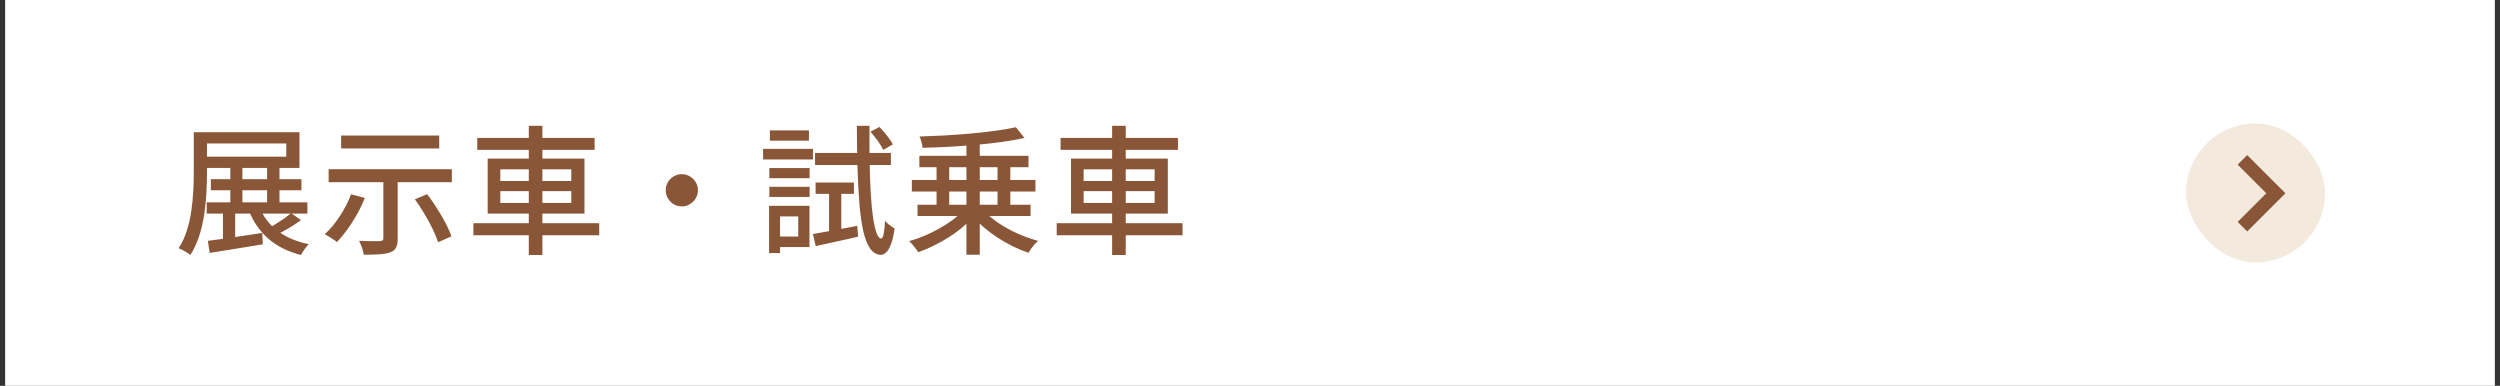 <svg width="324" height="50" viewBox="0 0 324 50" fill="none" xmlns="http://www.w3.org/2000/svg">
<rect x="0" y="0" width="324" height="50" fill="#333333" stroke="none"/>
<rect width="322.667" height="50" transform="translate(0.667)" fill="white"/>
<path d="M27.328 23.22H39.065V24.66H27.328V23.22ZM26.788 26.226H39.839V27.684H26.788V26.226ZM29.849 21.564H31.415V26.946H29.849V21.564ZM28.895 26.748H30.479V31.482H28.895V26.748ZM34.618 21.564H36.221V26.91H34.618V21.564ZM25.114 17.136H26.825V22.446C26.825 23.214 26.8 24.06 26.753 24.984C26.704 25.896 26.608 26.832 26.465 27.792C26.32 28.752 26.105 29.682 25.817 30.582C25.529 31.482 25.145 32.304 24.665 33.048C24.556 32.952 24.407 32.844 24.215 32.724C24.035 32.616 23.849 32.508 23.657 32.4C23.465 32.304 23.297 32.226 23.152 32.166C23.608 31.47 23.962 30.708 24.215 29.88C24.479 29.052 24.671 28.206 24.791 27.342C24.922 26.466 25.006 25.614 25.043 24.786C25.09 23.946 25.114 23.166 25.114 22.446V17.136ZM26.14 17.136H38.812V21.762H26.14V20.304H37.102V18.594H26.14V17.136ZM26.933 31.212C27.52 31.14 28.198 31.05 28.966 30.942C29.735 30.834 30.544 30.714 31.396 30.582C32.261 30.45 33.124 30.318 33.989 30.186L34.06 31.662C32.861 31.866 31.648 32.064 30.424 32.256C29.201 32.448 28.12 32.622 27.184 32.778L26.933 31.212ZM33.611 26.82C34.114 28.068 34.907 29.106 35.986 29.934C37.078 30.75 38.422 31.32 40.019 31.644C39.839 31.812 39.653 32.034 39.461 32.31C39.269 32.586 39.118 32.832 39.011 33.048C37.306 32.616 35.891 31.908 34.763 30.924C33.635 29.928 32.776 28.668 32.188 27.144L33.611 26.82ZM37.733 27.63L39.011 28.53C38.519 28.89 37.978 29.244 37.391 29.592C36.803 29.928 36.269 30.216 35.788 30.456L34.691 29.628C35.014 29.46 35.362 29.262 35.734 29.034C36.106 28.806 36.467 28.572 36.815 28.332C37.163 28.08 37.468 27.846 37.733 27.63ZM49.684 22.842H51.538V30.924C51.538 31.428 51.467 31.818 51.322 32.094C51.191 32.37 50.938 32.574 50.566 32.706C50.206 32.838 49.745 32.922 49.181 32.958C48.617 32.994 47.938 33.012 47.147 33.012C47.111 32.748 47.032 32.442 46.913 32.094C46.792 31.758 46.666 31.464 46.535 31.212C46.919 31.224 47.291 31.236 47.651 31.248C48.023 31.248 48.352 31.248 48.641 31.248C48.928 31.248 49.127 31.248 49.234 31.248C49.403 31.236 49.517 31.206 49.577 31.158C49.648 31.11 49.684 31.02 49.684 30.888V22.842ZM45.49 25.182L47.273 25.65C46.996 26.37 46.66 27.084 46.264 27.792C45.868 28.488 45.449 29.142 45.005 29.754C44.56 30.366 44.117 30.906 43.672 31.374C43.553 31.266 43.397 31.152 43.205 31.032C43.013 30.9 42.815 30.774 42.611 30.654C42.407 30.522 42.233 30.42 42.089 30.348C42.785 29.724 43.432 28.95 44.032 28.026C44.645 27.102 45.13 26.154 45.49 25.182ZM53.77 25.83L55.355 25.164C55.786 25.716 56.206 26.322 56.614 26.982C57.035 27.63 57.413 28.272 57.748 28.908C58.084 29.544 58.337 30.12 58.505 30.636L56.776 31.392C56.62 30.9 56.386 30.33 56.075 29.682C55.763 29.034 55.403 28.374 54.995 27.702C54.599 27.03 54.191 26.406 53.77 25.83ZM44.212 17.568H56.92V19.242H44.212V17.568ZM42.593 21.924H58.559V23.616H42.593V21.924ZM61.852 17.874H77.062V19.422H61.852V17.874ZM61.349 28.926H77.656V30.492H61.349V28.926ZM68.531 16.308H70.294V33.048H68.531V16.308ZM64.841 24.768V26.298H74.038V24.768H64.841ZM64.841 21.942V23.454H74.038V21.942H64.841ZM63.203 20.556H75.749V27.684H63.203V20.556ZM88.367 22.572C88.751 22.572 89.099 22.668 89.41 22.86C89.722 23.052 89.975 23.304 90.166 23.616C90.359 23.916 90.454 24.264 90.454 24.66C90.454 25.032 90.359 25.38 90.166 25.704C89.975 26.016 89.722 26.268 89.41 26.46C89.111 26.652 88.763 26.748 88.367 26.748C87.995 26.748 87.647 26.658 87.323 26.478C87.01 26.286 86.758 26.034 86.567 25.722C86.374 25.398 86.278 25.044 86.278 24.66C86.278 24.276 86.368 23.928 86.549 23.616C86.74 23.304 86.993 23.052 87.305 22.86C87.629 22.668 87.983 22.572 88.367 22.572ZM105.359 30.33C106.103 30.21 106.979 30.054 107.987 29.862C109.007 29.67 110.045 29.472 111.101 29.268L111.209 30.672C110.261 30.9 109.301 31.116 108.329 31.32C107.369 31.524 106.499 31.716 105.719 31.896L105.359 30.33ZM105.701 23.652H110.669V25.128H105.701V23.652ZM105.629 19.818H115.457V21.384H105.629V19.818ZM112.811 17.064L113.981 16.452C114.305 16.788 114.635 17.172 114.971 17.604C115.307 18.024 115.553 18.396 115.709 18.72L114.467 19.422C114.323 19.098 114.089 18.714 113.765 18.27C113.441 17.826 113.123 17.424 112.811 17.064ZM107.447 24.192H109.031V30.348L107.447 30.69V24.192ZM111.047 16.308H112.685C112.673 17.976 112.679 19.542 112.703 21.006C112.727 22.47 112.775 23.808 112.847 25.02C112.919 26.22 113.015 27.258 113.135 28.134C113.267 29.01 113.417 29.688 113.585 30.168C113.765 30.648 113.969 30.894 114.197 30.906C114.329 30.918 114.437 30.72 114.521 30.312C114.605 29.892 114.665 29.328 114.701 28.62C114.797 28.74 114.923 28.866 115.079 28.998C115.247 29.13 115.409 29.256 115.565 29.376C115.733 29.484 115.859 29.562 115.943 29.61C115.811 30.534 115.643 31.242 115.439 31.734C115.235 32.238 115.019 32.58 114.791 32.76C114.575 32.94 114.359 33.03 114.143 33.03C113.603 33.006 113.147 32.736 112.775 32.22C112.415 31.704 112.121 30.966 111.893 30.006C111.677 29.046 111.509 27.888 111.389 26.532C111.281 25.176 111.197 23.64 111.137 21.924C111.089 20.196 111.059 18.324 111.047 16.308ZM99.707 21.78H104.927V23.094H99.707V21.78ZM99.778 16.902H104.837V18.234H99.778V16.902ZM99.707 24.21H104.927V25.524H99.707V24.21ZM98.897 19.296H105.359V20.664H98.897V19.296ZM100.445 26.676H104.909V32.022H100.445V30.654H103.451V28.044H100.445V26.676ZM99.671 26.676H101.093V32.796H99.671V26.676ZM125.249 17.892H126.977V33.012H125.249V17.892ZM121.379 20.664H123.017V27.252H121.379V20.664ZM129.281 20.664H130.937V27.252H129.281V20.664ZM118.175 23.328H134.195V24.822H118.175V23.328ZM119.147 20.196H133.295V21.672H119.147V20.196ZM118.913 26.532H133.565V27.99H118.913V26.532ZM124.763 27.306L126.221 27.954C125.801 28.458 125.315 28.95 124.763 29.43C124.211 29.898 123.611 30.336 122.963 30.744C122.327 31.152 121.673 31.518 121.001 31.842C120.329 32.178 119.663 32.46 119.003 32.688C118.919 32.544 118.805 32.382 118.661 32.202C118.529 32.022 118.391 31.848 118.247 31.68C118.103 31.512 117.965 31.368 117.833 31.248C118.481 31.068 119.135 30.84 119.795 30.564C120.455 30.288 121.091 29.976 121.703 29.628C122.327 29.28 122.903 28.914 123.431 28.53C123.959 28.134 124.403 27.726 124.763 27.306ZM127.463 27.27C127.967 27.822 128.597 28.356 129.353 28.872C130.121 29.388 130.955 29.85 131.855 30.258C132.755 30.654 133.643 30.972 134.519 31.212C134.387 31.332 134.243 31.482 134.087 31.662C133.931 31.842 133.781 32.028 133.637 32.22C133.505 32.424 133.391 32.604 133.295 32.76C132.611 32.532 131.927 32.25 131.243 31.914C130.571 31.578 129.911 31.2 129.263 30.78C128.627 30.36 128.027 29.91 127.463 29.43C126.911 28.938 126.425 28.434 126.005 27.918L127.463 27.27ZM131.657 16.488L132.773 17.874C131.897 18.066 130.925 18.24 129.857 18.396C128.789 18.54 127.673 18.666 126.509 18.774C125.345 18.87 124.169 18.954 122.981 19.026C121.805 19.086 120.665 19.128 119.561 19.152C119.549 18.936 119.501 18.684 119.417 18.396C119.345 18.108 119.261 17.874 119.165 17.694C120.257 17.658 121.379 17.61 122.531 17.55C123.683 17.478 124.817 17.394 125.933 17.298C127.049 17.19 128.099 17.07 129.083 16.938C130.067 16.806 130.925 16.656 131.657 16.488ZM137.453 17.874H152.663V19.422H137.453V17.874ZM136.949 28.926H153.257V30.492H136.949V28.926ZM144.131 16.308H145.895V33.048H144.131V16.308ZM140.441 24.768V26.298H149.639V24.768H140.441ZM140.441 21.942V23.454H149.639V21.942H140.441ZM138.803 20.556H151.349V27.684H138.803V20.556Z" fill="#895637"/>
<rect x="283.333" y="16" width="18" height="18" rx="9" fill="#F3E9DD"/>
<path d="M294.95 23.811H294.951L296.19 25.05L291.24 29.999L290.001 28.761L293.711 25.05L290 21.339L291.24 20.1L294.95 23.811Z" fill="#895637"/>
</svg>
